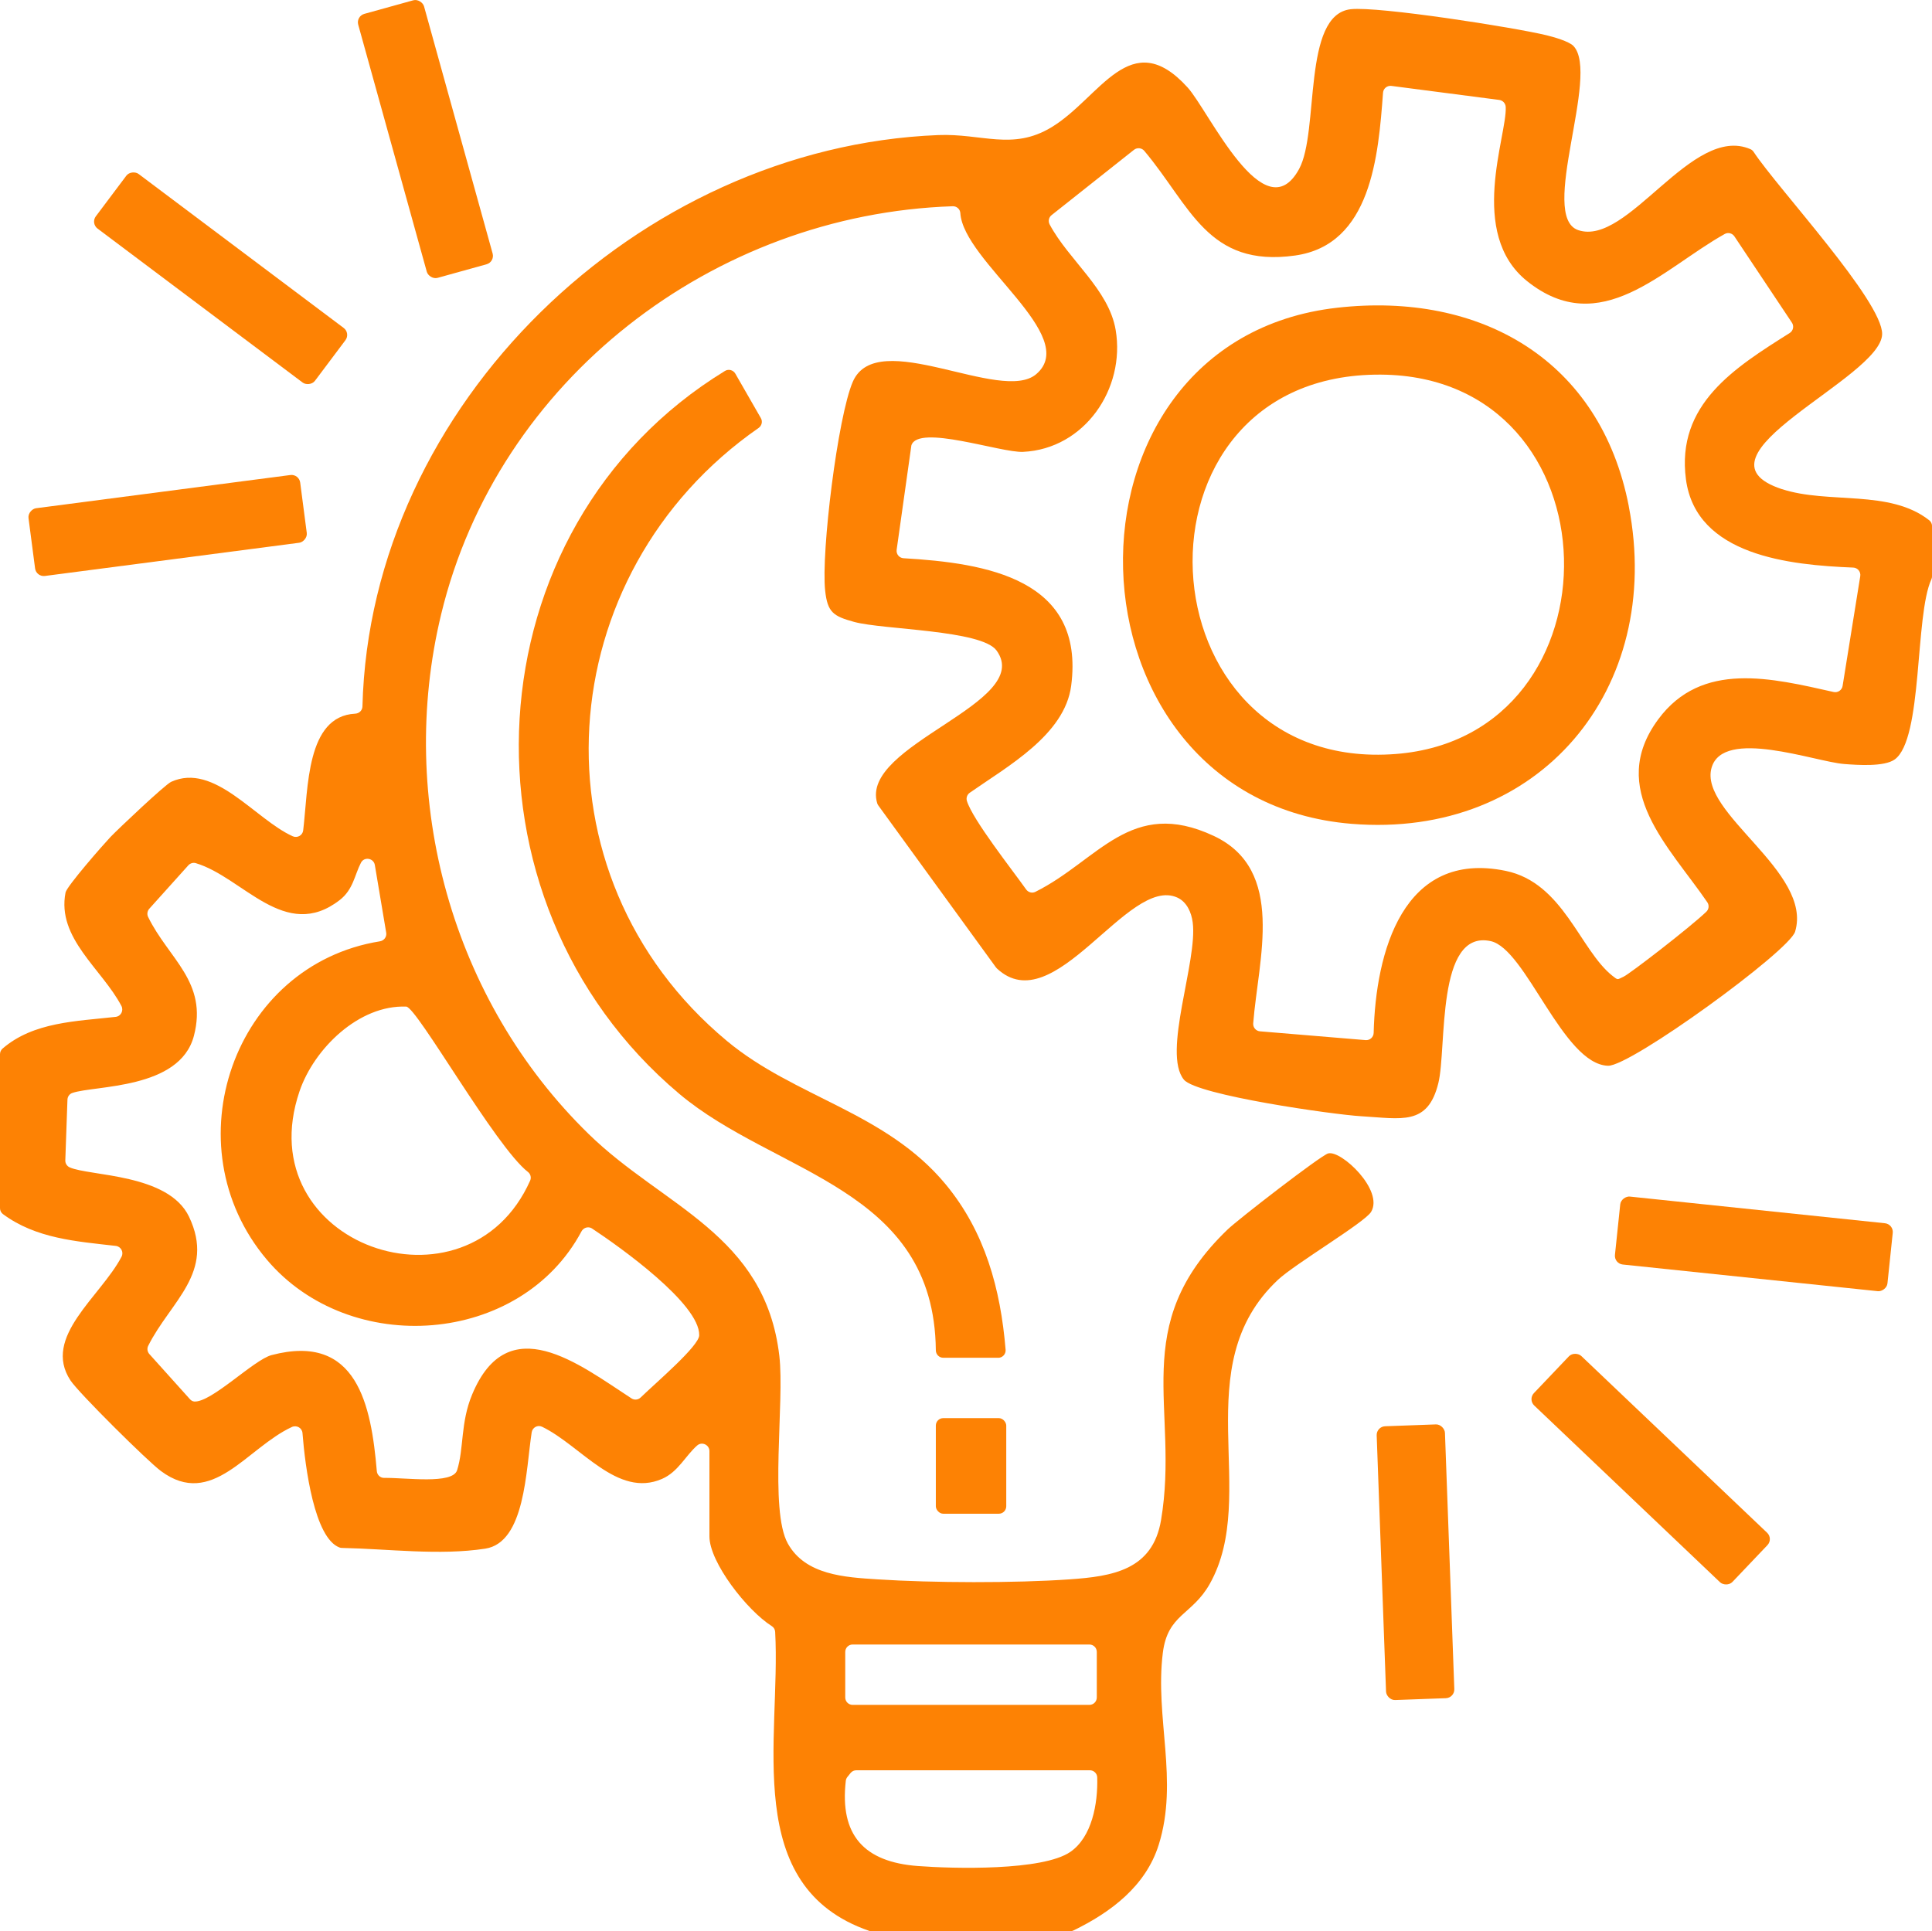 <?xml version="1.0" encoding="UTF-8"?>
<svg id="Capa_1" data-name="Capa 1" xmlns="http://www.w3.org/2000/svg" viewBox="0 0 450.22 450.1">
  <defs>
    <style>
      .cls-1 {
        fill: #fd8204;
      }
    </style>
  </defs>
  <g>
    <path class="cls-1" d="M415.24,114c-23.07-7.6,23.21-25.85,23.36-36.14.09-7.7-24.3-33.91-29.94-42.45-.18-.28-.44-.51-.74-.64-13.67-5.94-28.57,22.8-40.15,18.86-9.31-3.18,5.16-36.24-1.09-42.9-1.02-1.09-4.67-2.12-6.28-2.51-7.48-1.82-39.17-6.79-45.63-6.07-11.4,1.27-7.26,28.46-12.04,37.24-8.1,14.86-21-13.52-25.99-19.02-13.35-14.71-20.35,2.47-31.76,9.32-9.06,5.45-16.17,1.38-26.35,1.79-69.91,2.78-132.4,62.88-134.17,133.16-.02.93-.76,1.64-1.69,1.69-11.42.57-10.93,17.36-12.12,27.21-.14,1.16-1.37,1.84-2.44,1.36-8.76-3.95-18.25-17.27-28.32-12.69-1.42.64-12.24,10.88-14.13,12.84-1.72,1.82-10.21,11.51-10.49,12.97-2.08,10.65,8.49,17.8,13.02,26.42.57,1.09-.11,2.41-1.33,2.55-9.13,1.03-19.18,1.17-26.37,7.4-.38.33-.59.81-.59,1.31v35.87c0,.54.25,1.07.69,1.39,7.69,5.7,17.08,6.36,26.29,7.41,1.21.14,1.91,1.45,1.34,2.53-4.89,9.32-18.56,18.69-11.9,28.82,1.9,2.9,17.97,18.82,21.08,21.12,11.93,8.86,20-5.39,30.51-10.26,1.1-.51,2.39.2,2.48,1.42.62,7.92,2.76,24.48,8.63,26.66.18.07.37.09.56.1,10.75.22,22.77,1.81,33.4.17,9.32-1.44,9.46-18.34,10.82-27.11.17-1.13,1.39-1.8,2.42-1.3,9.07,4.38,17.54,16.7,27.96,12.15,3.77-1.64,5.47-5.42,8.19-7.79,1.11-.97,2.85-.15,2.85,1.32v19.87c0,6.03,8.74,17.26,14.54,20.92.47.29.75.8.78,1.35,1.36,24.87-8.09,59.3,21.91,69.67.19.07.39.1.59.1h46.19c.26,0,.53-.06.77-.17,8.76-4.25,16.9-10.36,19.92-19.99,4.7-15.01-.94-29.62.96-44.76,1.14-9.06,6.8-8.71,10.93-16.04,11.74-20.87-5.63-50.67,15.89-70.87,3.99-3.74,20.17-13.33,21.7-15.82,3.06-5.01-6.96-14.48-10-13.64-1.75.49-21.05,15.43-23.43,17.73-23.43,22.52-11.11,41.61-15.51,67.73-1.96,11.65-11.3,13.11-21.36,13.81-12.7.89-31.9.83-44.65,0-7.64-.49-16.85-.98-20.96-8.35-4.36-7.81-.73-33-1.98-43.74-3.31-28.37-27.04-34.72-44.44-51.71-31.86-31.08-44.8-77.97-34.36-121.15,13.2-54.66,63.43-93.22,119.21-95.07.92-.03,1.71.67,1.77,1.59.69,11.29,28.07,28.65,17.7,37.53-8.15,7-37.11-11.27-42.76,1.79-3.52,8.14-7.41,39.83-6.44,48.69.55,5.04,1.88,5.94,6.77,7.28,6.81,1.84,29.69,1.84,33.18,6.67,8.86,12.26-31.98,21.92-27.82,35.59.06.19.15.37.27.53l27.37,37.68c.07.1.15.19.24.28,13.35,12.54,30.52-21.7,42.03-16.52,2.27,1.02,3.31,3.51,3.61,5.79,1.2,9.02-7.16,30.46-2.05,36.66,2.99,3.63,35,8.16,41.28,8.52,9.39.54,15.57,2.32,18.02-7.75,2-8.17-.6-35.83,12.18-33.06,8.25,1.78,16.82,28.71,27.35,29.05,5.26.16,42.23-26.72,43.6-31.26,4.19-13.91-22.5-27.63-19.47-38.19,2.68-9.39,24.09-1.41,30.87-.88,3.19.25,9.39.68,11.81-1.06,6.6-4.75,4.65-33.51,8.54-41.97.1-.23.16-.47.16-.72v-11.69c0-.52-.23-1.03-.64-1.35-9.24-7.3-23.51-3.72-34.35-7.28ZM198.7,383.27h55.16c.96,0,1.73.77,1.73,1.73v10.61c0,.96-.77,1.73-1.73,1.73h-55.16c-.96,0-1.73-.77-1.73-1.73v-10.61c0-.96.77-1.73,1.73-1.73ZM197.48,414.13l.73-.91c.33-.41.82-.64,1.35-.64h54.4c.94,0,1.71.74,1.73,1.68.18,6.13-1.25,13.9-6.27,17.35-6.47,4.44-27.21,3.92-35.49,3.29-12.6-.93-18.28-7.21-16.83-19.87.04-.33.17-.65.38-.9ZM137.17,286.05h0c.29.02.56.11.8.27,6.49,4.28,25.12,17.56,24.97,24.88-.05,2.51-9.89,10.87-13.65,14.5-.58.56-1.46.65-2.13.21-12.32-8.02-28.79-21.05-37.15-.87-2.72,6.54-1.88,12.5-3.49,17.61-1.05,3.35-11.97,1.71-16.98,1.79-.91.02-1.66-.68-1.73-1.59-1.31-15.36-4.59-32.29-24.53-27.03-4.14,1.09-13.96,11.03-17.98,10.82-.41-.02-.78-.25-1.05-.56l-9.44-10.5c-.47-.52-.59-1.28-.28-1.91,5.17-10.37,15.75-17.08,9.51-30.12-4.82-10.07-23.19-9.41-27.81-11.49-.64-.29-1.04-.94-1.01-1.64l.5-14.13c.02-.7.46-1.33,1.12-1.56,5.18-1.82,25.04-.76,28.34-13.29,3.31-12.61-5.9-17.97-10.67-27.75-.3-.62-.18-1.38.28-1.9l9.09-10.11c.43-.48,1.11-.7,1.73-.52,11.03,3.28,20.81,18.48,33.55,8.61,3.17-2.45,3.48-5.88,4.96-8.71.76-1.46,2.96-1.08,3.23.54l2.65,15.78c.16.96-.5,1.84-1.46,2-34.14,5.48-48.83,47.58-26.37,74.18,19.36,22.91,59.14,20.03,73.34-6.58.33-.61.98-.98,1.67-.93ZM123.02,273.13c.62.48.84,1.31.52,2.03-14.64,32.85-65.94,15.01-53.74-20.83,3.38-9.92,13.83-20.17,24.87-19.73,2.47.1,20.83,32.7,28.35,38.53ZM429.39,159.86c-.16.98-1.11,1.63-2.08,1.42-14.36-3.21-30.74-7.37-40.88,6.36-12.01,16.24,2.57,29.68,11.43,42.64.48.7.37,1.64-.24,2.22-3.86,3.69-17.87,14.5-19.28,15.13-1.5.67-1.2.89-2.58-.2-7.59-6.01-11.45-21.69-24.86-24.46-24.01-4.97-30.33,19.03-30.79,37.74-.02,1-.87,1.78-1.87,1.7l-24.62-2.05c-.96-.08-1.66-.92-1.58-1.87,1.16-14.93,7.72-35.76-9.21-43.68-19.34-9.06-26.85,5.72-41.55,13.04-.75.38-1.67.13-2.16-.56-3.18-4.5-12.44-16.21-13.8-20.62-.22-.71.05-1.48.66-1.91,8.82-6.17,22.15-13.5,23.64-24.95,3.25-24.91-19.77-28.58-39.06-29.71-1.01-.06-1.75-.96-1.61-1.97l3.43-24.33c1.58-5.01,20.87,1.77,26.04,1.51,14.32-.69,23.87-14.71,21.57-28.39-1.59-9.48-10.96-16.31-15.38-24.6-.4-.75-.22-1.67.45-2.19l19.19-15.21c.73-.58,1.8-.48,2.4.23,10.77,12.81,14.74,27.26,35.15,24.4,17.75-2.49,19.4-23.23,20.49-37.94.07-.99.96-1.71,1.95-1.59l25.13,3.27c.83.11,1.46.79,1.51,1.63.36,6.65-8.95,29.44,4.97,40.59,17.15,13.74,31.56-2.87,46.07-10.98.78-.44,1.77-.18,2.26.57l13.39,20.09c.54.81.31,1.9-.51,2.42-12.81,8.08-26.5,16.61-24.18,34.11,2.38,17.8,24.23,19.97,38.99,20.56,1.03.04,1.79.98,1.63,2l-4.11,25.56Z"/>
    <path class="cls-1" d="M232.62,316.44h-12.81c-.96,0-1.72-.78-1.73-1.74-.37-38.01-37.41-40.93-59.82-59.8-53.6-45.15-49.09-131.9,10.68-168.45.83-.51,1.92-.22,2.41.62l5.96,10.38c.45.78.21,1.76-.52,2.28-48.8,33.9-53.95,104.12-7.4,142.87,15.85,13.2,37.05,16.59,50.99,33.43,9.18,11.09,12.79,24.4,13.96,38.55.08,1-.72,1.87-1.73,1.87Z"/>
    <rect class="cls-1" x="218.08" y="330.51" width="16.41" height="22.28" rx="1.73" ry="1.73"/>
    <path class="cls-1" d="M379.57,118.01c-6.61-34.13-34.53-50.06-67.96-46.29-68.51,7.71-65.65,114.63,3.34,120.28,43.8,3.59,72.87-31.46,64.61-73.99ZM325.34,175.72c-60.17,4.76-64.99-88.87-3.51-88.41,55.61.41,56.89,84.19,3.51,88.41Z"/>
  </g>
  <rect class="cls-1" x="91.18" y=".49" width="15.92" height="63.85" rx="2.04" ry="2.04" transform="translate(-5.06 27.69) rotate(-15.51)"/>
  <rect class="cls-1" x="43.45" y="32.92" width="15.92" height="63.85" rx="2.04" ry="2.04" transform="translate(-31.31 67.03) rotate(-53.1)"/>
  <rect class="cls-1" x="31.11" y="90.54" width="15.92" height="63.85" rx="2.04" ry="2.04" transform="translate(-77.31 177.07) rotate(-97.44)"/>
  <rect class="cls-1" x="400.77" y="257.99" width="15.92" height="63.85" rx="2.04" ry="2.04" transform="translate(77.85 666.26) rotate(-84.03)"/>
  <rect class="cls-1" x="376.7" y="310.43" width="15.92" height="63.85" rx="2.04" ry="2.04" transform="translate(-128.51 385.13) rotate(-46.43)"/>
  <rect class="cls-1" x="321.92" y="332.15" width="15.92" height="63.85" rx="2.04" ry="2.04" transform="translate(-13.08 12.29) rotate(-2.09)"/>
</svg>